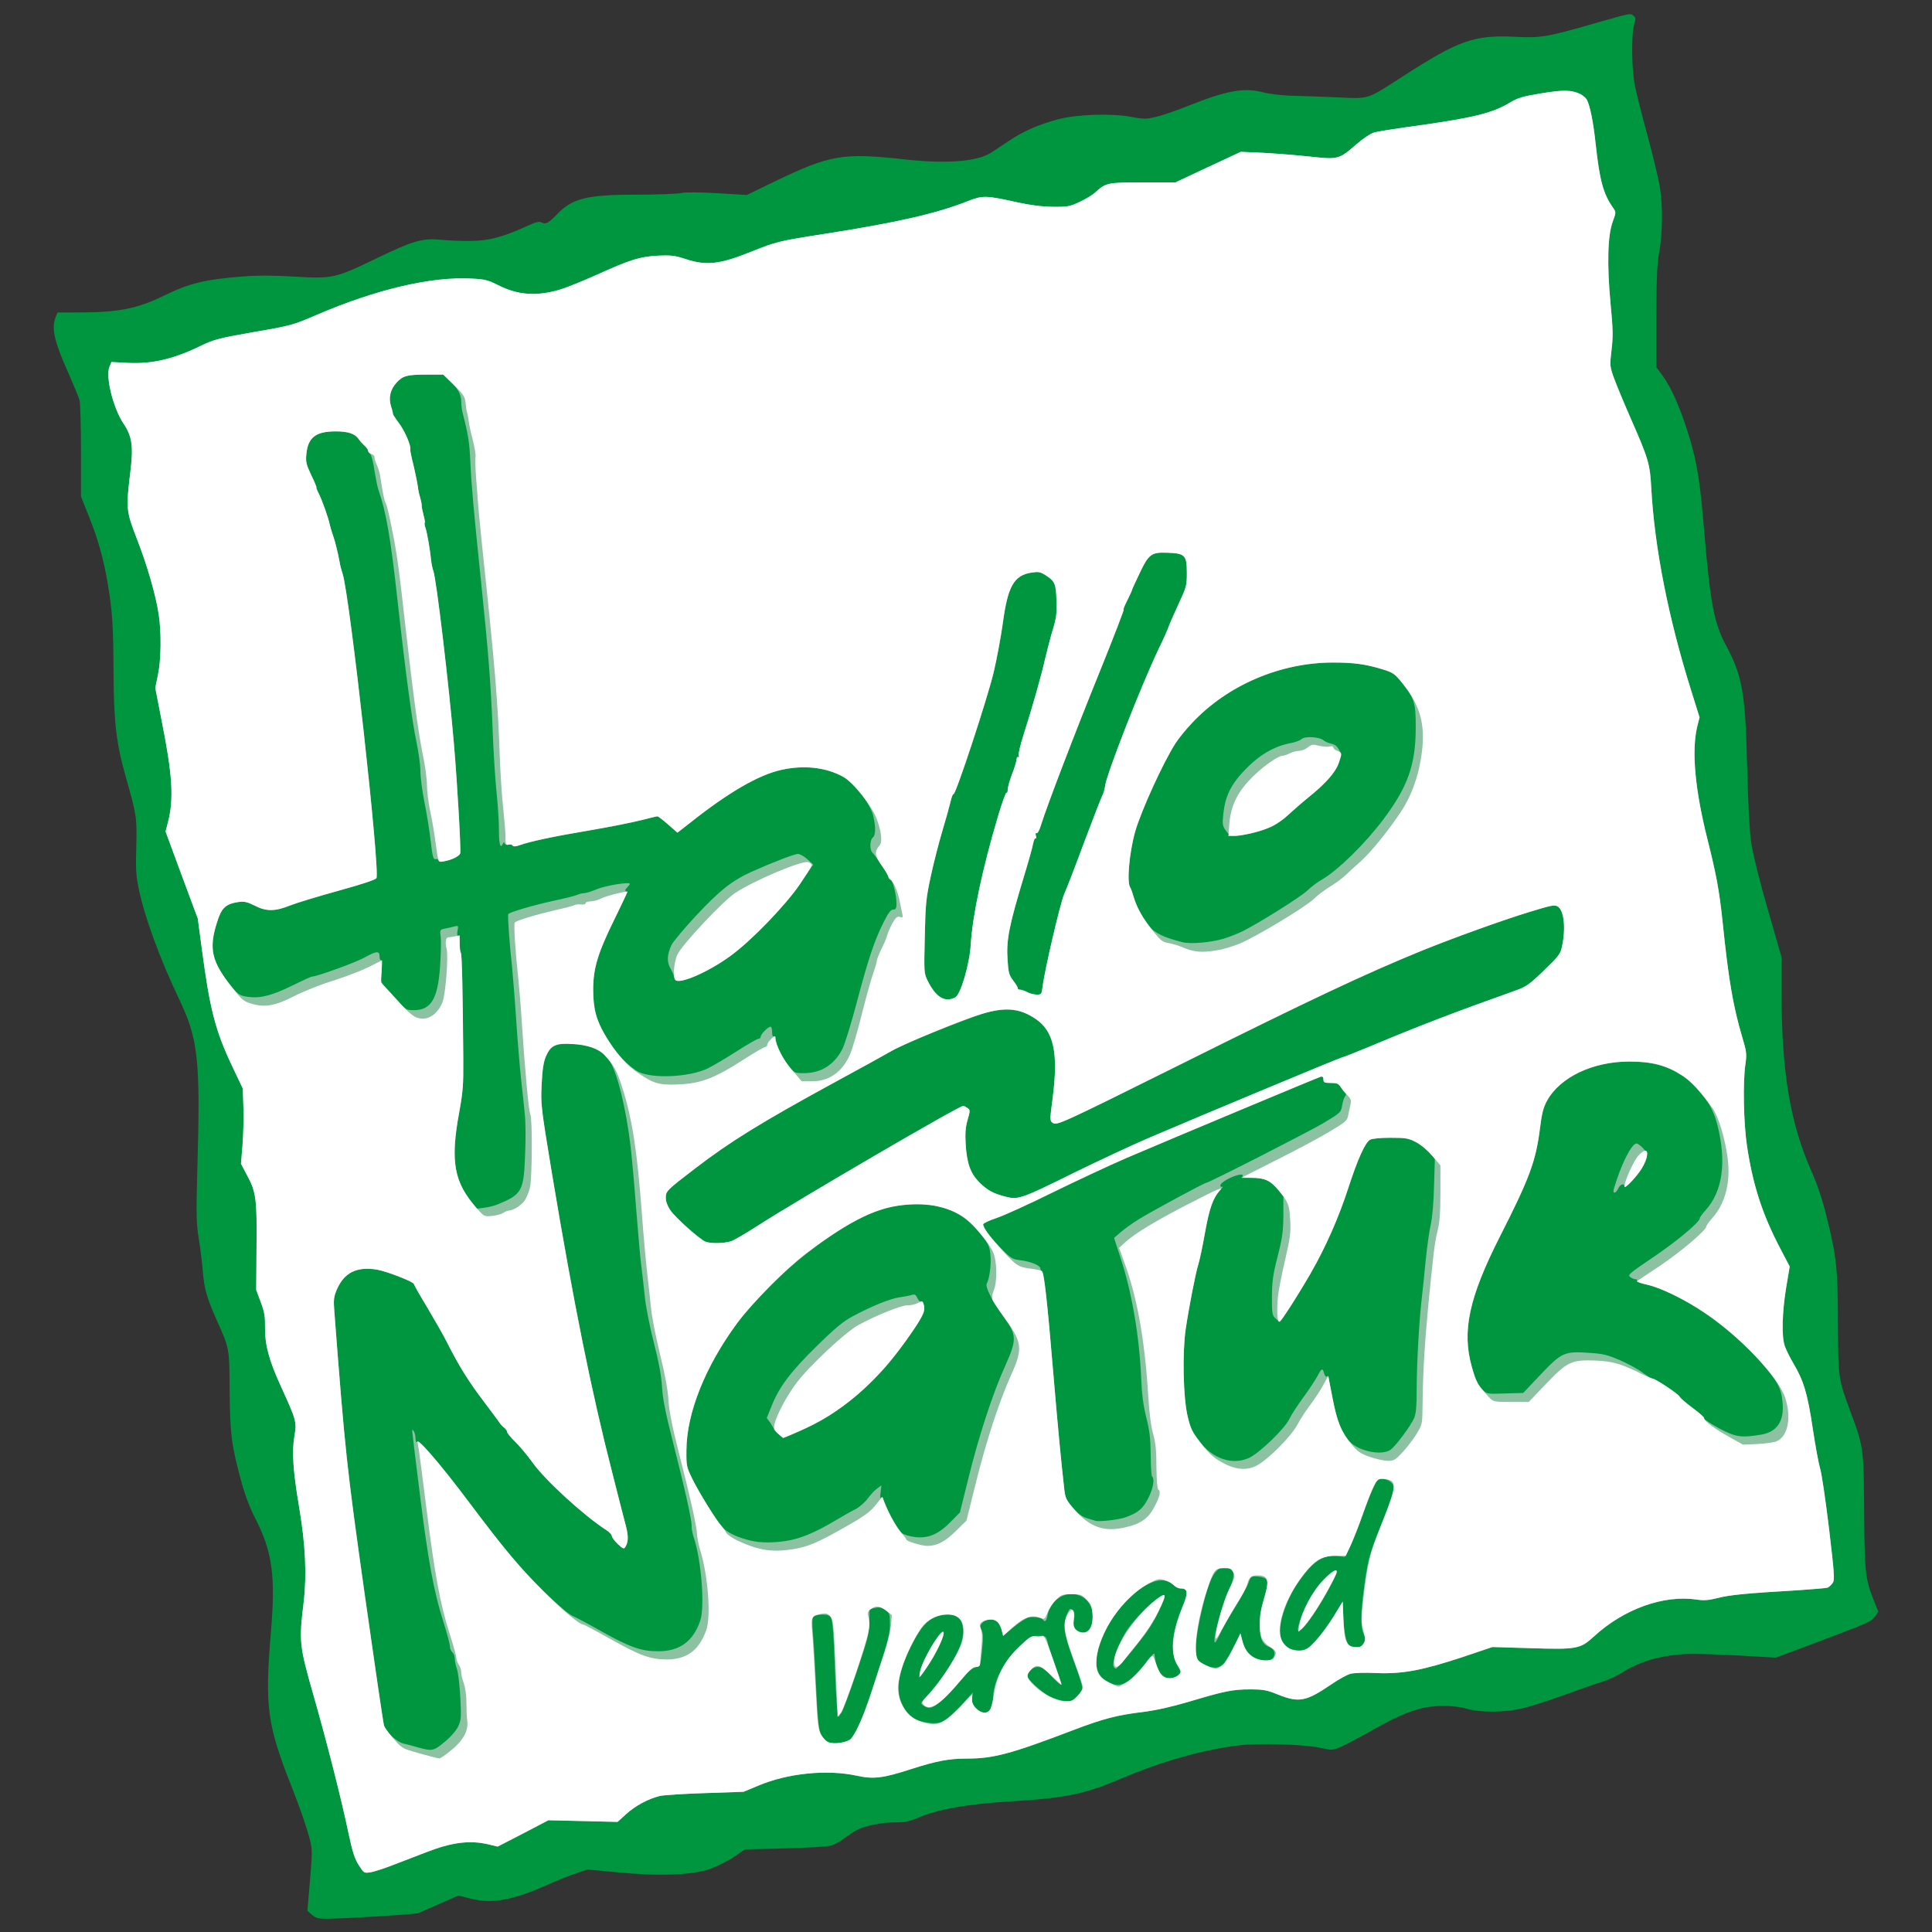 <?xml version="1.0" encoding="UTF-8"?>
<svg width="1181px" height="1181px" version="1.0" viewBox="0 0 11810 11810" xmlns="http://www.w3.org/2000/svg" xmlns:cc="http://creativecommons.org/ns#" xmlns:dc="http://purl.org/dc/elements/1.1/" xmlns:rdf="http://www.w3.org/1999/02/22-rdf-syntax-ns#">
<rect x="0" y="0" width="11810" height="11810" fill="#333333" stroke="none"/>
<g fill="#00963f">
<path d="m1907 11705l-28-25 16-185c14-170 14-190 0-247-22-84-58-188-115-333-147-372-162-486-124-937 29-342 9-489-90-685-37-71-67-150-90-233-61-225-70-291-72-555-2-265-1-261-76-428-62-139-79-195-88-302-4-55-16-147-25-205-15-92-16-143-9-410 20-688 7-807-115-1061-115-242-207-494-242-662-18-87-20-125-16-260 5-176 2-195-61-417-61-214-76-336-78-645-1-290-7-378-35-545-26-155-60-276-117-417l-47-118v-280c0-154-4-293-9-310-5-16-40-102-79-190-76-172-93-252-67-315l12-30h127c245 0 361-23 526-104 154-75 249-98 480-116 91-7 186-7 315 1 233 14 249 10 500-111 224-108 284-126 395-114 44 4 125 8 180 7 111-1 196-23 340-88 60-28 80-33 96-25 24 13 42 4 94-50 94-98 182-120 490-120 127 0 248-5 270-10 25-6 106-5 220 1l180 11 165-80c347-167 419-180 815-136 244 26 430 11 512-42 17-10 64-42 106-70 86-59 185-103 302-134 113-31 328-38 447-16 79 15 94 15 153 1 36-8 121-37 188-64 245-98 350-117 467-87 36 10 112 19 170 21 58 1 184 6 280 10 206 9 180 17 405-128 343-221 435-254 685-242 158 8 195 2 480-80 235-67 223-64 244-50 15 12 16 18 5 57-18 61-15 275 5 373 9 44 43 179 76 300s66 260 75 309c20 117 19 283-2 404-14 77-17 160-18 402v305l38 51c55 75 109 200 160 364 51 166 69 275 97 615 34 404 59 534 126 661 105 194 123 294 134 752 6 232 15 401 26 470 9 61 51 232 100 400l84 292v203c0 497 52 812 184 1108 35 80 67 175 90 269 63 253 70 321 71 660 2 338 2 337 75 535 82 220 83 228 85 615 3 372 7 413 60 545l27 67-19 27c-27 35-30 37-338 153l-270 101-205-12c-113-6-245-11-293-11-173 0-319 38-436 111-36 23-93 50-126 59-33 10-136 46-230 80-93 34-208 71-255 82-110 27-261 28-345 3-76-22-200-23-284 0-84 22-162 57-313 143-68 38-146 79-173 91-49 21-53 21-120 6-97-22-378-31-502-16-221 27-471 98-716 202-222 95-337 119-657 139-294 18-469 49-599 106-41 18-71 24-130 24-81 0-183 20-232 46-17 8-51 31-75 49-24 19-61 40-82 46-22 7-138 14-282 18l-246 6-69 47c-39 26-106 59-150 74-110 37-310 44-564 19l-180-17-68 23c-37 12-113 42-168 67-225 100-347 122-483 87l-69-18-114 50c-63 28-123 54-134 58-20 7-448 34-560 34-50 0-65-4-88-24z"/>
</g>
<g fill="#8cc1a2">
<path d="m2194 11403c-25-38-39-80-64-198-44-210-129-545-216-850-84-294-87-321-58-560 20-171 11-355-28-585-37-220-45-337-28-433 14-86 13-92-85-307-72-158-96-250-95-355 1-65-3-94-26-155l-28-75 2-259c3-294-2-339-58-442l-37-70 9-110c5-60 8-163 6-229l-4-121-66-139c-101-213-135-344-183-705l-26-195-99-266-98-266 14-54c38-144 28-294-38-624l-39-200 16-78c20-93 22-259 5-372-18-118-71-302-134-463-65-166-66-184-40-402 20-160 12-221-40-299-64-94-112-289-87-349l12-29 96 5c152 8 281-22 448-103 83-40 109-47 325-85 227-39 239-42 385-105 366-157 703-236 950-222 78 4 99 9 160 40 122 62 239 70 385 25 35-11 130-49 210-85 215-97 270-114 380-120 83-4 105-1 173 21 124 41 207 32 398-45 154-62 170-66 453-110 435-68 683-124 873-200 90-35 109-35 303 8 77 17 148 26 215 27 92 1 105-2 165-30 36-17 79-43 95-58 66-59 73-61 290-61h200l200-94 200-93 135 6c74 4 203 14 286 23 177 19 178 18 288-77 38-33 86-65 105-70 20-6 104-19 186-31 413-56 534-85 645-152 46-28 78-38 189-56 137-23 190-22 243 5 15 8 32 23 38 33 20 39 40 137 55 280 24 217 46 297 106 382 18 26 18 28-3 85-31 85-35 263-13 500 15 156 16 202 6 284-11 94-11 99 15 171 15 41 59 148 99 239 113 257 121 285 129 435 20 363 104 792 245 1240l50 160-15 60c-34 147-13 380 62 680 56 223 74 318 95 520 35 342 63 506 119 695 26 86 28 103 20 161-17 112-12 362 9 504 36 239 94 418 202 624l59 113-22 132c-24 149-28 292-9 351 7 22 31 71 53 108 63 106 87 184 119 399 16 108 37 219 45 245 9 26 33 190 54 363 33 279 36 317 23 336-8 12-22 25-31 29-9 3-90 10-181 16-307 18-416 28-489 47-56 14-85 17-130 10-202-30-445 57-628 225-84 77-103 81-390 72l-231-7-181 61c-248 82-371 105-530 98-68-3-139-1-158 5-19 5-72 34-117 65-153 104-196 113-324 62-68-28-90-32-173-32-105 0-154 10-378 77-99 29-195 51-275 61-158 19-243 41-424 110-385 147-490 175-655 175-108 0-185 15-338 64-172 56-230 63-331 41-182-40-425-16-605 61l-89 37-235 8c-129 4-255 12-279 18-73 19-148 60-203 110l-53 48-211-5-212-5-155 81-155 80-58-14c-113-26-221-13-380 49-49 19-137 53-195 75-58 23-123 44-145 47-38 6-40 5-70-42zm523-754c37-30 70-68 83-94 19-40 20-54 14-177-4-73-13-151-20-173-8-22-14-52-14-66 0-15-7-32-15-39s-15-24-15-37c0-14-18-81-40-150-58-182-93-372-144-783-25-201-46-372-46-380 0-13 2-13 10 0 5 8 10 27 10 42 0 19 4 26 13 22 17-6 158 160 327 386 68 91 167 219 221 285 123 152 344 369 401 394 24 10 104 53 178 95 167 94 240 120 340 120 134 1 218-60 261-189 28-84 6-365-38-500-9-27-16-60-15-73 3-32-38-215-112-507-48-188-65-274-69-345-4-67-19-151-51-276-26-102-50-225-55-284-6-58-15-136-20-175-6-38-19-191-31-340-11-148-27-326-35-395-28-234-81-452-128-524-45-69-134-106-258-106-117 0-148 48-158 250-6 122-5 134 65 555 130 779 240 1325 366 1815 38 151 77 302 86 336 14 58 13 93-7 123-7 11-16 7-45-21-20-19-36-41-36-49s-15-24-34-36c-138-89-376-307-450-412-30-42-77-98-105-126-28-27-51-55-51-62 0-6-8-18-17-25-10-7-22-20-28-29-5-9-51-69-100-135-92-121-150-215-223-359-22-44-77-140-121-214-45-74-81-138-81-142 0-13-167-78-226-88-124-20-200 18-245 122-19 45-21 62-15 137 66 861 75 943 187 1732 60 428 113 788 118 800 17 42 77 96 117 106 22 5 64 16 94 25 83 22 90 21 157-34zm2485-22c42-53 75-134 154-374 72-219 84-267 84-324 0-63-2-69-28-87-21-16-36-19-62-13l-35 7-1 79c-1 72-9 104-76 302-41 122-83 234-93 250l-19 28-8-45c-4-25-11-155-16-290-5-157-13-253-21-267-9-19-20-23-55-23-24 0-48 6-54 13-8 9-8 44-2 112 5 55 14 208 20 340 12 258 19 287 72 313 35 17 120 4 140-21zm603-134c22-19 63-60 91-91l51-56-5 33c-3 26 1 38 24 62 15 16 38 29 50 29 30 0 54-36 54-80 0-104 53-213 150-312 71-73 78-78 118-78 58 0 56-2 69 52 7 26 29 91 48 144 20 53 34 98 31 102-3 3-30-20-58-51-43-47-59-57-85-57-31 0-63 28-63 56 0 19 89 100 137 124 25 13 65 25 89 28 39 4 47 1 79-31 43-43 43-36-28-232-55-153-62-205-34-269 15-33 19-37 33-25 12 10 14 23 9 60-6 41-4 49 16 63 56 39 99 1 99-87 0-128-152-180-239-82-18 21-33 52-37 75-6 38-17 50-28 31-8-12-56-20-87-14-15 3-56 29-92 59l-65 54-7-28c-3-15-13-37-21-49-19-30-73-31-99-3-16 17-16 24-5 44 9 18 11 46 5 103-10 112-13 120-45 126-19 4-47 29-88 79-88 107-158 168-192 168-9 0-25-6-36-14-18-14-18-16 17-53 109-116 215-289 224-369 8-60-6-108-36-124-26-14-95-12-132 4-49 21-88 65-135 154-86 163-110 282-72 369 30 71 68 104 137 119 75 16 109 9 158-33zm1108-230c25-21 68-67 94-103 26-35 49-58 50-50 8 67 17 93 39 120 30 35 70 40 103 13l21-18-25-49c-46-90-32-204 45-383 24-58 18-83-22-83-11 0-33-11-50-25-65-55-166-17-286 106-68 70-105 126-143 218-58 138-48 230 28 270 58 31 93 27 146-16zm570-97c10-11 36-57 59-101l42-80 8 35c15 56 31 83 67 107 37 25 99 31 119 11 23-23 14-58-18-70-43-14-60-54-60-135 0-64 4-88 41-216 16-58 4-76-56-80-37-2-39-1-55 43-10 25-47 92-83 150-37 58-77 129-89 157-13 29-27 53-31 53-19 0 44-242 84-321 45-90 37-139-22-139s-94 62-137 240c-47 192-55 305-24 333 28 26 85 46 112 40 14-3 33-15 43-27zm557-135c30-32 80-99 111-149l56-91 5 102c3 61 11 117 21 140 14 33 20 37 51 37 26 0 40-6 51-23 14-22 14-28-1-63-19-45-16-144 11-329 19-127 30-166 96-330 61-153 79-205 79-232s-35-53-73-53c-25 0-31 7-56 63-16 34-47 115-69 179-23 64-55 143-71 176l-30 59-51-5c-86-8-149 36-238 166-76 112-123 265-103 333 17 57 46 75 121 78 30 1 42-7 90-58zm-3238-611c86-13 173-48 290-117 51-30 113-66 138-78 25-13 59-43 75-66 17-22 42-50 57-60l26-19-5 42c-4 29-3 39 5 34 7-4 12-1 12 8 0 27 90 191 115 209 13 9 50 20 82 23 80 9 142-19 215-94l56-57 52-210c62-253 149-520 226-689 71-159 70-185-13-300-71-98-112-180-101-200 17-30 29-123 22-178-5-49-13-67-55-119-84-105-164-155-288-180-82-16-227-6-316 21-257 79-670 404-888 697-195 264-310 550-311 778-1 96 1 103 36 175 43 87 145 251 185 297 28 32 97 64 178 82 54 12 127 13 207 1zm2078-145c77-27 107-53 139-117 30-58 40-116 24-132-5-4-9-65-9-134-1-100-7-148-27-227-18-72-27-139-31-236-11-260-57-530-127-742l-39-120 42-36c23-20 72-55 108-77 71-45 403-224 414-224 16 0 613-305 713-363 108-65 110-67 117-109 4-23 12-48 18-56 7-8 8-16 2-20-5-4-17-19-27-34-15-24-24-28-62-28-39 0-45-3-45-21 0-15-5-20-17-17-20 6-898 373-1188 497-104 45-307 140-450 210-143 71-297 141-342 156-46 15-83 33-83 39 0 22 43 80 108 146 62 63 71 68 122 74 63 8 120 32 120 51 0 7 4 15 10 17 12 4 31 173 70 638 28 333 47 534 66 695 6 52 14 67 51 111 31 36 57 55 86 64 23 7 47 14 52 16 21 8 144-6 185-21zm755-363c62-28 218-178 246-237 13-27 52-87 86-133s72-104 85-128c27-51 33-54 42-19 4 14 11 23 16 20 6-3 10-5 10-3s11 61 25 131c38 201 83 280 181 316 71 27 143 27 177 1 34-27 123-148 142-193 11-26 15-74 15-174 0-151 14-407 30-548 6-49 17-157 25-240 8-82 22-181 31-220 9-41 18-137 20-235l5-165-32-38c-17-21-54-50-83-65-46-24-61-27-156-27-63 0-113 5-125 12-31 18-77 122-134 298-59 181-137 358-230 520-69 120-180 295-187 295-3 0-15-9-27-21-20-18-22-29-22-132 1-94 6-134 35-247 29-114 34-153 35-250v-116l-34-43c-43-54-82-71-161-71-38 0-59-4-55-10 11-19-35-10-85 15-28 14-50 32-50 41s5 12 13 8c6-4 0 6-15 22-43 47-66 111-93 265-14 79-32 164-40 189-17 53-58 266-77 395-21 145-15 411 10 524 19 82 28 102 72 160 84 109 202 149 305 103zm3129-142c100-16 145-85 132-202-8-84-32-127-130-239-194-221-501-431-695-475-39-9-68-20-65-25s-1-9-8-9c-8 0-23-6-33-14-17-12-5-22 135-117 144-96 290-218 290-241 0-6 16-28 35-49 105-116 130-294 74-519-25-99-66-169-149-250-98-97-218-140-387-141-227 0-427 95-507 241-22 40-31 77-42 164-25 203-63 306-246 666-188 371-233 578-171 795 23 82 37 111 69 143 22 23 29 24 134 20l111-3 107-113c129-136 146-143 299-132 82 5 112 13 186 45 48 21 108 53 133 72s52 36 59 37c23 3 166 97 172 113 3 8 39 39 79 69 41 30 73 59 71 65-1 5 40 32 91 60 101 54 136 59 256 39zm-6294-1183c19-7 92-49 161-94 254-163 1231-733 1257-733 4 0 16 6 26 13 17 12 17 16 1 72-13 45-16 81-12 149 7 116 29 178 82 232 51 50 84 69 162 89 77 20 95 14 418-146 143-70 346-165 450-210 358-153 1170-491 1188-495 11-2 94-35 185-73 283-119 503-203 873-335 68-24 86-36 177-124 93-90 101-101 111-150 23-110 11-215-25-239-21-14-34-11-176 32-178 55-465 159-658 237-347 142-671 294-1505 710-694 345-726 360-750 342-18-13-18-18 0-154 39-304 0-434-151-509-74-37-161-39-272-6-86 25-515 197-537 215-5 4-156 88-335 185-487 266-674 381-890 547-175 134-180 139-180 180 0 22 10 50 28 76 30 45 178 177 214 192 33 13 117 11 158-3zm-1430-224c152-62 162-81 170-311 4-90 3-198-2-240-4-42-14-140-23-217-8-77-22-241-30-365s-20-268-25-320c-16-145-28-314-23-322 7-12 150-54 283-83 69-15 133-31 142-36 10-5 27-9 38-9s47-11 80-25c53-22 200-46 200-32 0 3-8 13-17 23-12 12-14 19-6 21 7 3-19 67-71 173-104 211-130 299-130 435 1 123 22 191 90 300 56 91 128 166 187 197 86 43 309 33 421-20 34-16 114-64 180-106 65-42 125-76 132-76 8 0 14-6 14-13 0-17 54-69 63-60 4 3 7 19 7 35 0 17 4 27 10 23 6-3 10 2 10 12 1 33 46 130 81 172 33 39 36 41 94 41 104 0 186-52 235-149 15-31 55-160 88-286 69-261 107-376 163-487 29-58 44-78 59-78 16 0 20-7 20-35 0-53-21-139-36-148-8-4-14-13-14-18 0-11-74-123-97-147-18-18-16-77 2-92s19-60 4-129c-15-72-116-205-184-242-104-58-239-74-378-43-138 30-322 136-559 324l-77 60-57-50c-31-27-61-50-65-50-5 0-50 11-101 24s-190 41-308 61c-221 37-367 68-432 91-25 9-40 10-44 3-3-6-15-9-25-6s-21 0-24-7c-3-8-7-8-11 2-15 33-24 4-24-80 0-51-6-154-14-228s-20-254-25-400c-12-289-26-467-71-900-43-414-59-589-65-730-5-112-13-166-46-291-5-20-9-50-9-67 0-49-18-84-66-130l-46-42h-103c-116 0-142 7-179 47-40 42-52 93-36 146 8 23 13 45 12 48 0 3 16 28 37 56 35 46 75 139 69 159-1 5 3 29 9 54 16 63 37 161 39 188 2 13 7 38 13 55 5 18 9 39 9 47-1 8 5 35 11 59 7 23 10 45 7 48-2 3 0 16 5 30 9 25 28 131 35 203 2 19 8 46 13 60 18 45 95 694 126 1060 22 260 44 651 38 667-11 28-133 68-133 43 0-6-8-10-17-8-14 3-19-13-30-109-7-62-24-168-38-237s-25-155-25-191-11-116-24-178c-26-120-67-425-116-867-42-381-70-542-115-670-7-19-18-75-26-124-7-48-18-94-26-101-7-8-13-18-13-22 0-5-10-19-23-30-12-11-28-29-36-41-22-31-64-45-139-45-120 0-169 36-179 137-5 49-2 63 30 131 20 41 34 75 31 75-2 0 4 17 15 38 21 41 60 152 67 190 3 13 11 40 18 60 14 38 32 113 42 167 2 17 11 50 19 75 44 140 230 1815 206 1858-6 10-87 37-232 77-123 34-255 74-293 89-94 38-148 39-219 2-47-23-64-27-100-22-78 12-103 35-131 126-48 152-32 240 69 365 62 78 67 81 123 89 74 10 147-9 268-69 61-30 115-55 121-55 29 0 266-86 320-116 74-41 93-43 93-9 0 14 4 25 9 25 4 0 6 31 3 68-4 66-4 68 29 102 19 19 54 58 78 85 40 47 46 50 91 50 105 0 146-68 160-266 5-74 7-155 4-180-6-45-5-46 24-52 16-3 42-9 57-13 27-7 28-6 22 25-4 18-2 31 3 31 6 0 10 22 10 48 0 27 3 52 7 56 7 6 12 237 15 651 1 156-2 199-25 325-49 264-34 403 59 527l47 62 46-6c25-3 62-12 81-20zm2799-1266c33-17 88-203 95-324 11-179 72-466 167-785 24-80 47-144 51-142 5 3 8-6 8-20s12-56 26-93c15-37 27-78 28-90 0-11 5-19 10-15 5 3 7-2 3-10-3-9 10-64 29-124 53-166 111-369 133-469 12-49 32-128 46-175 22-70 26-101 23-179-3-103-10-119-67-155-31-20-44-22-84-16-109 16-147 84-177 310-12 85-37 220-56 300-37 157-233 752-245 744-4-2-12 18-18 45-6 26-29 109-51 182-22 74-54 199-71 279-28 129-32 169-36 367-5 218-5 222 18 269 50 100 105 134 168 101zm534-64c12-101 108-512 132-567 14-31 69-173 121-314 53-141 103-270 111-286 8-15 16-42 18-60 6-66 215-601 325-834 33-67 62-133 65-145 4-12 30-71 58-132 49-105 52-114 52-192 0-109-11-120-116-124-101-4-116 6-173 126-25 52-46 98-46 101 0 4-14 33-30 66-17 33-26 57-21 54 5-4-60 166-145 376-151 372-324 824-360 940-9 32-22 54-27 51-6-4-8 3-5 15 4 12 3 20-2 17-4-3-11 12-15 33-3 20-28 109-55 197-92 304-109 390-101 511 5 80 9 95 36 130 16 21 29 42 27 47-1 4 6 7 16 7 9 1 28 7 42 15s39 14 56 15c30 0 31-2 37-47zm1107-295c36-11 88-32 115-45 105-53 352-208 395-248 25-24 65-54 90-68 98-56 267-222 379-372 147-197 194-331 195-550 1-156-7-185-80-276-48-61-57-67-121-87-104-32-176-42-304-42-323 0-645 138-862 369-38 40-83 96-101 124-77 120-211 415-247 541-36 128-52 311-30 341 4 5 13 30 20 55 18 61 52 126 94 179 35 45 92 72 207 101 50 12 173 1 250-22z"/>
<path d="m5624 10220c11-67 126-264 143-246 16 15-71 189-128 256l-21 25 6-35z"/>
<path d="m6806 10184c-8-21 28-126 67-193 52-93 223-258 244-237 11 10-60 158-106 220-63 87-180 226-190 226-5 0-12-7-15-16z"/>
<path d="m7936 9943c26-104 88-220 157-290 28-29 59-53 69-53 16 0 13 10-18 72-74 147-178 298-206 298-5 0-5-12-2-27z"/>
<path d="m4758 8765c-16-13-28-27-28-30 0-4-10-20-21-37l-22-30 27-67c47-121 118-215 277-371 115-113 165-154 222-184 120-64 229-108 287-116 30-4 64-11 76-15 16-5 23 0 32 20 7 14 16 24 21 21 11-7 21 18 21 52 0 30-117 205-215 323-110 132-282 277-421 355-51 29-219 105-227 104-1 0-14-12-29-25z"/>
<path d="m9865 7268c42-145 108-278 139-278 7 0 25 13 40 29 33 34 31 58-9 126-27 45-105 125-105 107 0-22-27-13-38 13-15 32-36 34-27 3z"/>
<path d="m4133 5994c-7-3-13-13-13-22s-10-33-21-51c-24-40-22-85 6-145 10-20 78-102 153-182 141-151 216-210 334-264 129-58 264-110 286-110 12 0 38 15 58 33l35 32-78 115c-92 135-293 344-422 439-128 95-298 172-338 155z"/>
<path d="m7493 5077c-21-30-22-39-14-110 11-97 45-169 118-247 96-104 191-160 300-179 24-5 51-15 60-24 21-18 108-13 133 8 8 7 26 15 40 19 32 7 42 15 58 44 11 20 10 31-3 72-20 59-80 129-184 212-42 34-98 83-126 109-58 56-135 94-232 114-105 22-124 20-150-18z"/>
</g>
<g fill="#fff">
<path d="m2194 11403c-25-38-39-80-64-198-44-210-129-545-216-850-84-294-87-321-58-560 20-171 11-355-28-585-37-220-45-337-28-433 14-86 13-92-85-307-72-158-96-250-95-355 1-65-3-94-26-155l-28-75 2-259c3-294-2-339-58-442l-37-70 9-110c5-60 8-163 6-229l-4-121-66-139c-101-213-135-344-183-705l-26-195-99-266-98-266 14-54c38-144 28-294-38-624l-39-200 16-78c20-93 22-259 5-372-18-118-71-302-134-463-65-166-66-184-40-402 20-160 12-221-40-299-64-94-112-289-87-349l12-29 96 5c152 8 281-22 448-103 83-40 109-47 325-85 227-39 239-42 385-105 366-157 703-236 950-222 78 4 99 9 160 40 122 62 239 70 385 25 35-11 130-49 210-85 215-97 270-114 380-120 83-4 105-1 173 21 124 41 207 32 398-45 154-62 170-66 453-110 435-68 683-124 873-200 90-35 109-35 303 8 77 17 148 26 215 27 92 1 105-2 165-30 36-17 79-43 95-58 66-59 73-61 290-61h200l200-94 200-93 135 6c74 4 203 14 286 23 177 19 178 18 288-77 38-33 86-65 105-70 20-6 104-19 186-31 413-56 534-85 645-152 46-28 78-38 189-56 137-23 190-22 243 5 15 8 32 23 38 33 20 39 40 137 55 280 24 217 46 297 106 382 18 26 18 28-3 85-31 85-35 263-13 500 15 156 16 202 6 284-11 94-11 99 15 171 15 41 59 148 99 239 113 257 121 285 129 435 20 363 104 792 245 1240l50 160-15 60c-34 147-13 380 62 680 56 223 74 318 95 520 35 342 63 506 119 695 26 86 28 103 20 161-17 112-12 362 9 504 36 239 94 418 202 624l59 113-22 132c-24 149-28 292-9 351 7 22 31 71 53 108 63 106 87 184 119 399 16 108 37 219 45 245 9 26 33 190 54 363 33 279 36 317 23 336-8 12-22 25-31 29-9 3-90 10-181 16-307 18-416 28-489 47-56 14-85 17-130 10-202-30-445 57-628 225-84 77-103 81-390 72l-231-7-181 61c-248 82-371 105-530 98-68-3-139-1-158 5-19 5-72 34-117 65-153 104-196 113-324 62-68-28-90-32-173-32-105 0-154 10-378 77-99 29-195 51-275 61-158 19-243 41-424 110-385 147-490 175-655 175-108 0-185 15-338 64-172 56-230 63-331 41-182-40-425-16-605 61l-89 37-235 8c-129 4-255 12-279 18-73 19-148 60-203 110l-53 48-211-5-212-5-155 81-155 80-58-14c-113-26-221-13-380 49-49 19-137 53-195 75-58 23-123 44-145 47-38 6-40 5-70-42zm563-703c75-61 108-121 99-183-3-23-5-74-5-113 0-42-7-89-16-115-9-24-16-55-16-67 1-13-6-33-14-45s-15-30-15-40c0-11-18-76-40-146-59-182-93-368-145-784-25-202-48-374-51-382-26-66 129 111 326 375 197 263 309 396 445 530 122 120 218 200 238 200 6 0 78 38 161 85 189 106 248 127 346 129 126 1 201-52 247-178 30-83 12-333-37-491-10-33-18-76-19-95 0-42-43-233-115-515-38-149-55-238-60-305-3-63-21-158-51-280-25-102-50-228-55-280s-16-151-24-220-22-224-31-345c-29-395-60-597-122-790-33-102-50-133-111-199-33-36-102-59-194-64-105-6-129 6-161 76-15 36-22 77-26 172-6 122-4 136 65 555 130 779 240 1325 366 1815 38 151 77 302 86 336 14 58 13 93-7 123-7 11-16 7-45-21-20-19-36-41-36-49s-15-24-34-36c-138-89-376-307-450-412-30-42-77-98-105-126-28-27-51-55-51-62 0-6-8-18-17-25-10-7-22-20-28-29-5-9-51-69-100-135-92-121-150-215-223-359-22-44-77-140-121-214-45-74-81-138-81-142 0-13-167-78-226-88-124-20-200 18-245 122-19 45-21 62-15 137 66 861 75 943 186 1732 61 427 113 785 117 795 6 17 39 61 86 112 11 12 33 28 47 33 26 11 187 56 205 57 6 1 38-21 72-49zm2447-73c31-36 85-160 127-295 22-70 56-172 74-227 19-55 37-130 41-166l6-66-34-27c-41-30-67-33-97-8-18 15-20 22-12 50 7 22 7 52 0 85-15 81-147 469-169 497l-20 25-1-35c0-19-6-153-12-297-11-236-14-263-32-283-16-17-26-20-55-15-58 11-63 21-56 100 4 38 13 191 21 338 13 244 16 271 36 303 12 20 31 40 43 44 35 15 119 1 140-23zm593-126c27-21 72-64 99-95 49-54 50-55 46-25-8 58 74 115 108 74 7-9 19-52 26-97 19-120 66-209 155-293 60-56 76-66 98-62 15 3 33 2 41-3 12-7 25 21 67 143 29 84 53 154 53 156s-29-24-65-58c-70-67-90-72-127-29-27 30-22 47 25 93 57 55 139 95 193 95 35 0 47-5 73-35 17-20 31-42 31-50s-25-83-56-167c-60-165-68-221-40-276 27-53 50-34 39 33-7 44 17 75 58 75s63-46 57-117c-4-44-11-60-37-86-28-29-37-32-91-32s-62 3-94 34c-20 19-43 54-52 78-13 34-21 42-33 37-62-27-107-13-188 60l-51 46-7-28c-12-50-33-72-68-72-18 0-42 6-53 14-16 12-17 19-8 44 8 20 9 57 3 113-4 46-8 92-8 102-1 11-9 17-26 17-18 0-41 21-94 84-119 142-183 185-222 150-18-17-17-19 30-69 57-60 149-197 186-277 34-73 34-149 0-183-52-53-179-22-233 56-78 115-142 279-142 366 0 97 58 182 141 208 78 24 112 19 166-24zm1099-223c26-18 71-63 99-100 39-53 51-64 56-50 37 102 46 117 72 126 31 11 75-1 90-25 7-12 4-24-13-47-47-64-38-196 26-353 39-96 37-119-11-119-12 0-30-9-40-20s-35-25-55-31c-34-10-43-9-101 22-153 82-302 298-316 459-7 74 12 112 75 144 26 14 52 25 58 26 7 0 33-15 60-32zm577-98c14-11 44-59 67-108l42-87 13 48c19 76 70 117 144 117 30 0 43-5 51-19 16-31 12-39-29-65-23-15-43-38-50-57-17-49-13-137 10-214 41-139 36-165-37-165-36 0-49 12-60 55-4 17-28 62-52 100-25 39-67 111-94 160-36 67-48 83-48 64 0-50 50-224 86-299 34-69 36-76 22-100-12-21-21-25-58-24-53 1-60 10-100 128-66 199-90 405-52 439 21 19 81 46 103 47 9 0 28-9 42-20zm537-116c39-34 106-120 157-207l41-67 4 107c5 135 18 167 70 171 29 3 40-1 52-20 13-20 13-30 0-81-14-52-14-73 1-200 23-202 40-275 97-417 94-233 104-280 69-300-11-5-33-10-50-10-27 0-34 6-55 48-13 26-42 101-65 167s-56 150-73 188l-31 67h-59c-75 0-117 20-168 77-134 152-209 355-163 443 33 64 117 81 173 34zm-3162-594c92-15 150-40 314-133 119-67 156-94 189-135l42-52 22 54c28 68 68 138 100 172 14 15 25 31 25 35 0 10 95 39 128 39 59 0 108-25 174-90l66-65 57-229c64-258 140-490 214-657 76-167 71-203-43-359-35-48-67-96-70-107-4-11 0-36 9-56 22-53 20-181-5-234-22-50-108-155-159-197-86-69-211-102-354-93-186 11-353 91-632 301-113 85-329 303-418 423-195 264-310 550-311 778-1 96 1 103 36 175 42 85 147 255 176 285 10 11 25 31 31 44 8 13 40 35 77 52 125 57 207 69 332 49zm2033-134c93-21 140-55 177-127 33-64 39-93 22-104-6-4-10-62-11-138 0-101-5-149-20-202-13-44-23-125-29-219-22-355-67-612-149-834l-30-84 37-34c57-53 197-138 412-247 155-80 190-94 168-71-43 46-66 111-93 265-14 79-32 164-40 189-17 53-58 266-77 395-21 145-15 411 10 524 19 83 28 101 77 165 61 80 92 106 168 142 64 29 125 31 177 4 69-35 211-177 250-250 19-36 57-93 83-127 26-35 61-88 77-119 17-31 30-54 30-52s11 61 25 131c28 147 54 210 117 286 37 45 55 57 113 77 38 13 87 24 109 24 36 0 46-6 91-54 27-30 66-80 85-112 35-58 35-59 36-183 2-183 12-359 34-591 31-321 40-397 58-468 13-50 17-111 17-232v-166l-49-58c-29-33-71-69-100-84-46-24-62-27-156-27-63 0-113 5-125 12-31 18-77 122-134 298-59 181-137 358-230 520-84 145-181 295-191 295-13 0-16-74-8-154 4-37 23-138 44-225 31-134 35-168 31-242-5-95-12-112-74-186-51-59-82-73-166-73h-60l224-113c123-62 269-140 324-174 89-53 101-64 106-94 4-19 10-48 14-66 6-26 3-36-16-55-13-13-32-36-42-51-15-23-25-27-62-27-39 0-45-3-45-21 0-15-5-20-17-17-20 6-898 373-1188 497-104 45-307 140-450 210-143 71-297 141-342 156-46 15-83 33-83 39 0 21 37 71 114 156 89 98 102 106 177 115 30 4 61 10 67 14 14 9 32 162 72 641 28 330 47 527 66 695 6 54 13 66 62 123 96 109 183 139 313 108zm3982-527c68-32 89-148 48-269-41-123-278-373-486-512-122-82-272-156-357-175-38-8-66-18-61-22 5-3 68-46 141-94 124-83 282-217 282-239 0-6 16-29 36-51 80-88 114-219 95-367-16-122-57-257-94-308-77-105-129-161-179-194-101-66-185-89-329-89-223 0-424 96-503 241-22 40-31 77-42 164-25 203-63 306-246 666-188 371-233 578-171 795 27 97 35 111 110 191 21 22 29 24 130 24h108l105-110c130-136 156-149 304-143 103 4 159 20 288 85 32 15 61 28 64 27 11-3 156 94 161 108 3 8 39 39 79 69 41 30 73 58 71 62-4 15 63 65 152 115l86 48 90-4c50-3 103-10 118-18zm-6393-1222c19-7 92-49 161-94 254-163 1231-733 1257-733 4 0 16 6 26 13 17 12 17 16 1 72-13 45-16 81-12 149 7 116 29 178 82 232 51 50 84 69 162 89 77 20 95 14 418-146 143-70 346-165 450-210 358-153 1170-491 1188-495 11-2 94-35 185-73 283-119 503-203 873-335 68-24 86-36 177-124 93-90 101-101 111-150 23-110 11-215-25-239-21-14-34-11-176 32-178 55-465 159-658 237-347 142-671 294-1505 710-694 345-726 360-750 342-18-13-18-18 0-154 35-277 7-407-105-482-99-66-184-74-331-29-124 37-477 183-559 231-36 21-191 107-345 190-437 238-634 360-845 522-175 134-180 139-180 180 0 22 10 50 28 76 30 45 178 177 214 192 33 13 117 11 158-3zm-1393-173c12-8 27-14 34-14 27 0 80-35 98-64 11-17 25-53 31-79 13-59 15-420 2-444-10-18-33-271-53-573-5-85-14-193-19-240-20-185-31-353-23-361 14-13 122-46 242-74 63-14 120-29 125-33 6-3 23-5 38-3 16 1 28-2 28-8s14-11 30-11c17 0 48-9 68-19 28-14 131-41 158-41 2 0-34 76-80 169-102 208-130 300-130 431 0 116 19 188 77 285 63 104 128 178 205 229 81 55 116 66 197 66 169-1 250-30 450-159 61-39 116-71 123-71 6 0 12-6 12-13 0-8 11-24 25-37 20-19 25-20 25-7 0 43 46 134 102 198l59 69h62c104 0 185-56 232-162 15-33 48-146 74-252 27-106 58-218 70-250 11-31 21-64 21-73 0-8 13-41 28-72 16-31 32-69 36-86 4-16 19-49 32-73 20-34 29-42 45-37 17 6 19 3 15-17-3-13-10-47-16-77-12-62-38-122-57-134-7-4-13-13-13-18 0-6-18-37-41-69-43-61-45-84-12-122 18-21 11-85-18-163-29-79-144-223-204-256-104-58-239-74-378-43-138 30-322 136-559 324l-77 60-57-50c-31-27-61-50-65-50-5 0-50 11-101 24s-190 41-308 61c-221 37-367 68-432 91-25 9-40 10-44 3-3-6-15-9-25-6-17 5-19-1-19-46 0-29-7-108-14-177-8-69-17-210-21-315-11-327-28-539-105-1260-11-104-22-224-26-265-3-41-9-123-14-183-4-59-6-116-3-125 2-10-5-55-16-99-12-44-23-97-26-118-2-20-7-45-10-54s-7-36-9-59c-4-37-13-51-70-107l-66-65h-104c-117 0-143 7-180 47-40 42-52 93-36 146 8 23 13 45 12 48 0 3 16 28 37 56 35 46 75 139 69 159-1 5 3 29 9 54 16 63 37 161 39 188 2 13 7 38 13 55 5 18 9 39 9 47-1 8 5 35 11 59 7 23 10 45 7 48-2 3 0 16 5 30 9 25 28 131 35 203 2 19 8 46 13 60 18 45 95 694 126 1060 22 260 44 651 38 667-7 18-49 39-95 47-42 8-37 20-59-139-6-44-19-120-30-170-10-49-19-119-19-155s-11-119-25-185c-28-136-58-358-110-815-34-307-46-392-65-495-26-135-43-212-52-229s-16-51-34-165c-2-18-12-50-21-70s-15-41-14-48c1-6-8-14-19-18-11-3-20-12-20-19s-10-22-23-33c-12-11-28-29-36-41-22-31-64-45-139-45-120 0-169 36-179 137-5 49-2 63 30 131 20 41 34 75 31 75-2 0 4 17 15 38 21 41 60 152 67 190 3 13 11 40 18 60 14 38 32 113 42 167 2 17 11 50 19 75 44 140 230 1815 206 1858-6 10-87 37-232 77-123 34-255 74-293 89-94 38-148 39-219 2-47-23-64-27-100-22-78 12-103 35-131 126-51 161-33 236 94 398 59 74 70 84 119 98 80 24 145 12 258-46 51-27 159-70 239-95 79-25 179-64 221-85 42-22 77-40 78-40s0 30-2 68l-5 67 64 70c106 117 136 144 172 150 56 11 111-27 140-96 20-47 38-286 26-330-10-34-5-69 9-69 5 0 23-3 40-6l31-6v49c0 27 3 53 7 57 7 6 12 237 15 651 1 156-2 199-25 325-56 303-33 428 112 591 40 45 42 46 88 42 27-3 58-11 70-19zm2762-1317c33-17 88-203 95-324 11-179 72-466 167-785 24-80 47-144 51-142 5 3 8-6 8-20s12-56 26-93c15-37 27-78 28-90 0-11 5-19 10-15 5 3 7-2 3-10-3-9 10-64 29-124 53-166 111-369 133-469 12-49 32-128 46-175 22-70 26-101 23-179-3-103-10-119-67-155-31-20-44-22-84-16-109 16-147 84-177 310-12 85-37 220-56 300-37 157-233 752-245 744-4-2-12 18-18 45-6 26-29 109-51 182-22 74-54 199-71 279-28 129-32 169-36 367-5 218-5 222 18 269 50 100 105 134 168 101zm534-64c12-101 108-512 132-567 14-31 69-173 121-314 53-141 103-270 111-286 8-15 16-42 18-60 6-66 215-601 325-834 33-67 62-133 65-145 4-12 30-71 58-132 49-105 52-114 52-192 0-109-11-120-116-124-101-4-116 6-173 126-25 52-46 98-46 101 0 4-14 33-30 66-17 33-26 57-21 54 5-4-60 166-145 376-151 372-324 824-360 940-9 32-22 54-27 51-6-4-8 3-5 15 4 12 3 20-2 17-4-3-11 12-15 33-3 20-28 109-55 197-92 304-109 390-101 511 5 80 9 95 36 130 16 21 29 42 27 47-1 4 6 7 16 7 9 1 28 7 42 15s39 14 56 15c30 0 31-2 37-47zm1066-224c36-5 97-24 137-40 102-42 400-222 454-273 25-24 70-58 100-76s73-49 95-70 64-59 94-86c65-59 161-178 241-296 69-103 114-228 132-372 21-168-11-283-115-414-51-64-60-70-124-90-104-32-176-42-304-42-323 0-645 138-862 369-38 40-83 96-101 124-77 120-211 415-247 541-36 128-52 311-30 341 4 5 13 30 20 55 20 68 53 127 116 207 50 63 62 72 99 78 22 4 57 14 76 22 78 34 122 38 219 22z"/>
<path d="m5624 10219c8-44 59-144 103-204 76-104 39 21-46 153-29 45-55 82-58 82s-3-14 1-31z"/>
<path d="m6810 10157c0-81 117-261 231-357 93-77 99-69 39 53-21 45-72 123-112 174-40 50-86 107-101 127-36 46-57 47-57 3z"/>
<path d="m7944 9930c11-74 79-202 144-269 31-34 66-61 76-61 15 0 9 16-35 98-57 107-138 229-171 258l-21 19 7-45z"/>
<path d="m4756 8764c-23-21-27-30-22-56 11-55 75-175 136-256 76-101 297-308 375-351 100-56 268-124 302-122 18 1 46-5 62-13 26-14 30-14 35 0 16 41 3 73-72 181-211 306-426 492-703 609-44 19-81 34-82 34s-15-12-31-26z"/>
<path d="m9930 7253c0-33 57-159 86-190 55-58 72-23 29 63-24 49-115 149-115 127z"/>
<path d="m4133 5994c-21-9-16-108 8-159 28-61 277-325 352-376 117-77 405-199 447-189 14 4 24 13 22 20-2 8-36 61-75 119-86 125-292 339-416 430-128 95-298 172-338 155z"/>
<path d="m7514 5043c9-122 53-209 155-306 63-60 146-117 170-117 9 0 29-7 45-15 15-8 41-15 56-15s39-9 54-21c24-19 32-20 69-10 24 5 53 8 65 4 13-3 22-1 22 6 0 6 11 16 25 21 29 11 30 13 9 73-19 57-81 127-183 209-42 34-98 83-126 109-27 26-75 60-107 74-60 27-172 55-226 55h-33l5-67z"/>
</g>
</svg>
